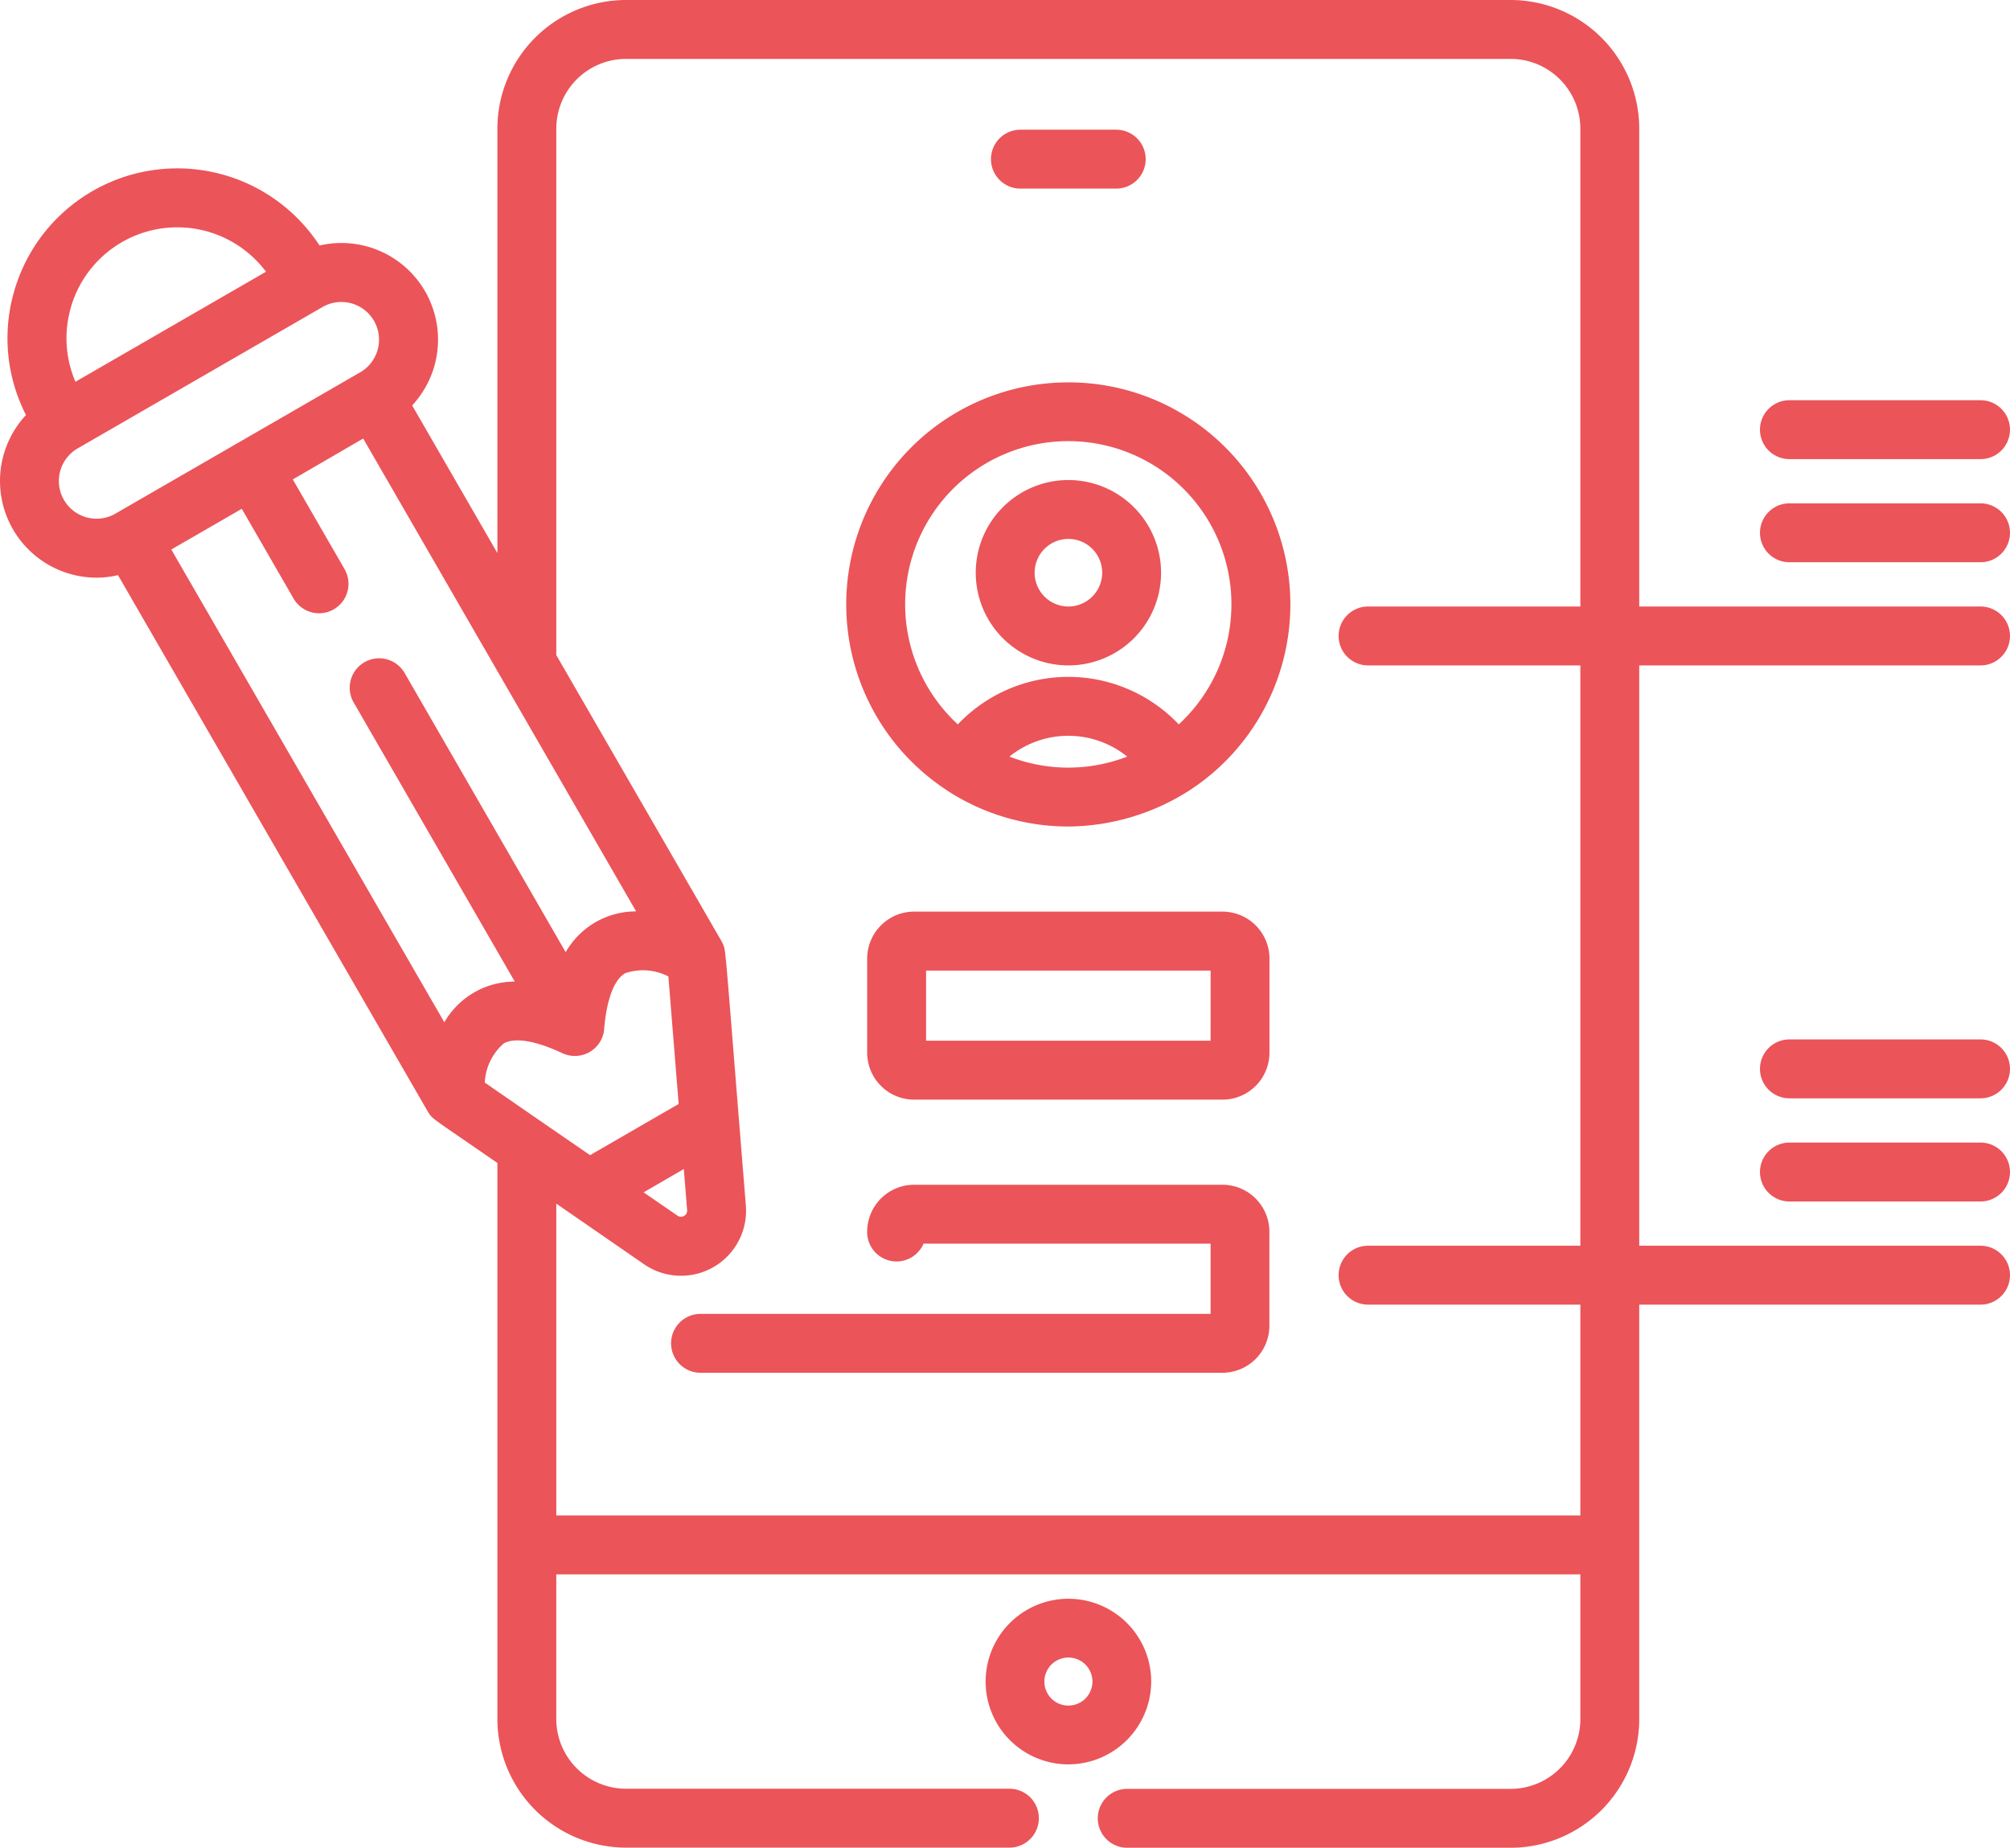 <?xml version="1.0" encoding="utf-8"?>
<svg xmlns="http://www.w3.org/2000/svg" width="75.269" height="69.175" viewBox="0 0 75.269 69.175">
  <g id="app-design" transform="translate(0 -20.727)">
    <path id="Path_52264" data-name="Path 52264" d="M257.224,430.962a3.1,3.1,0,1,0-3.1,3.1A3.108,3.108,0,0,0,257.224,430.962Zm-3.1.9a.9.9,0,1,1,.9-.9A.9.9,0,0,1,254.12,431.861Z" transform="translate(-214.115 -347.279)" fill="#eb5459"/>
    <path id="Path_52265" data-name="Path 52265" d="M223.89,118.107a8.311,8.311,0,0,0-4.591,15.242c.016.012.032.024.049.035a8.317,8.317,0,0,0,4.542,1.351,8.528,8.528,0,0,0,4.591-1.387,8.311,8.311,0,0,0-4.591-15.242Zm2.143,14.034a6.1,6.1,0,0,1-4.286,0l-.061-.024a3.508,3.508,0,0,1,4.408,0Zm1.993-1.23a5.7,5.7,0,0,0-8.273,0,6.109,6.109,0,1,1,8.273,0Z" transform="translate(-183.885 -83.064)" fill="#eb5459"/>
    <path id="Path_52266" data-name="Path 52266" d="M252,142.976a3.47,3.47,0,1,0,3.47,3.47A3.474,3.474,0,0,0,252,142.976Zm0,4.735a1.265,1.265,0,1,1,1.265-1.265A1.267,1.267,0,0,1,252,147.711Z" transform="translate(-211.991 -104.277)" fill="#eb5459"/>
    <path id="Path_52267" data-name="Path 52267" d="M253.532,55.963h3.588a1.1,1.1,0,1,0,0-2.205h-3.588a1.1,1.1,0,0,0,0,2.205Z" transform="translate(-215.32 -28.175)" fill="#eb5459"/>
    <path id="Path_52268" data-name="Path 52268" d="M234.2,252.892H222.653a1.761,1.761,0,0,0-1.759,1.759v3.522a1.761,1.761,0,0,0,1.759,1.759H234.2a1.761,1.761,0,0,0,1.759-1.759v-3.522A1.761,1.761,0,0,0,234.2,252.892Zm-.446,4.834H223.1V255.1h10.655Z" transform="translate(-188.421 -198.035)" fill="#eb5459"/>
    <path id="Path_52269" data-name="Path 52269" d="M191.617,322.448H180.07a1.761,1.761,0,0,0-1.759,1.759,1.1,1.1,0,0,0,2.111.446h10.749v2.629h-19.1a1.1,1.1,0,1,0,0,2.205h19.543a1.761,1.761,0,0,0,1.759-1.759v-3.522a1.761,1.761,0,0,0-1.759-1.759Z" transform="translate(-145.838 -257.365)" fill="#eb5459"/>
    <path id="Path_52270" data-name="Path 52270" d="M74.166,43.434H61.385V25.543a4.822,4.822,0,0,0-4.816-4.816H23.442a4.822,4.822,0,0,0-4.816,4.816V41.434l-3.192-5.528a3.617,3.617,0,0,0-3.468-5.987A6.356,6.356,0,0,0,.5,31.741a6.308,6.308,0,0,0,.473,4.524,3.62,3.62,0,0,0,2.646,6.089,3.562,3.562,0,0,0,.8-.094L16.009,62.324h0l.008.014.014.021c.168.275.094.179,2.595,1.909V85.086A4.822,4.822,0,0,0,23.442,89.9H37.8a1.1,1.1,0,0,0,0-2.205H23.442a2.614,2.614,0,0,1-2.611-2.611V79.669H59.18v5.416A2.614,2.614,0,0,1,56.569,87.7H42.211a1.1,1.1,0,0,0,0,2.205H56.569a4.821,4.821,0,0,0,4.816-4.816V69.571H74.166a1.1,1.1,0,0,0,0-2.205H61.385V45.639H74.166a1.1,1.1,0,1,0,0-2.205ZM2.632,32.312A4.149,4.149,0,0,1,9.961,30.9l-7.136,4.12a4.116,4.116,0,0,1-.193-2.7Zm1.725,7.625h0l-.036.021A1.411,1.411,0,0,1,2.91,37.514l9.133-5.272h0l0,0,.034-.02a1.411,1.411,0,1,1,1.411,2.444ZM16.639,59,6.415,41.3l2.639-1.524,1.939,3.359a1.1,1.1,0,0,0,1.91-1.1l-1.939-3.359L13.6,37.145l5.155,8.929,0,0,5.066,8.775a3.028,3.028,0,0,0-2.638,1.527L15.153,45.925a1.1,1.1,0,0,0-1.91,1.1l6.034,10.452A3.042,3.042,0,0,0,16.639,59Zm3.708,3.772,0,0-2.193-1.514a2.074,2.074,0,0,1,.706-1.463c.412-.238,1.192-.109,2.2.362l.027.011a1.1,1.1,0,0,0,1.537-.9c0-.007,0-.013,0-.02.094-1.106.373-1.846.785-2.084a2.075,2.075,0,0,1,1.62.12l.385,4.775-3.318,1.916Zm5.26,1.722.124,1.539a.23.23,0,0,1-.359.208L24.1,65.368ZM59.18,43.434H51.23a1.1,1.1,0,1,0,0,2.205h7.95V67.366H51.23a1.1,1.1,0,1,0,0,2.205h7.95v7.893H20.832V65.79l3.288,2.27a2.435,2.435,0,0,0,3.81-2.2c-.793-9.811-.743-9.534-.855-9.782-.01-.021-.046-.091-.048-.1L20.832,45.254V25.543a2.614,2.614,0,0,1,2.611-2.611H56.569a2.614,2.614,0,0,1,2.611,2.611V43.434Z" fill="#eb5459"/>
    <path id="Path_52271" data-name="Path 52271" d="M456.573,148.917h-7.157a1.1,1.1,0,0,0,0,2.205h7.157a1.1,1.1,0,1,0,0-2.205Z" transform="translate(-382.407 -109.345)" fill="#eb5459"/>
    <path id="Path_52272" data-name="Path 52272" d="M449.416,124.855h7.157a1.1,1.1,0,1,0,0-2.205h-7.157a1.1,1.1,0,1,0,0,2.205Z" transform="translate(-382.407 -86.939)" fill="#eb5459"/>
    <path id="Path_52273" data-name="Path 52273" d="M456.573,311.708h-7.157a1.1,1.1,0,1,0,0,2.205h7.157a1.1,1.1,0,1,0,0-2.205Z" transform="translate(-382.407 -248.204)" fill="#eb5459"/>
    <path id="Path_52274" data-name="Path 52274" d="M456.573,285.44h-7.157a1.1,1.1,0,1,0,0,2.205h7.157a1.1,1.1,0,1,0,0-2.205Z" transform="translate(-382.407 -225.798)" fill="#eb5459"/>
  </g>
</svg>
